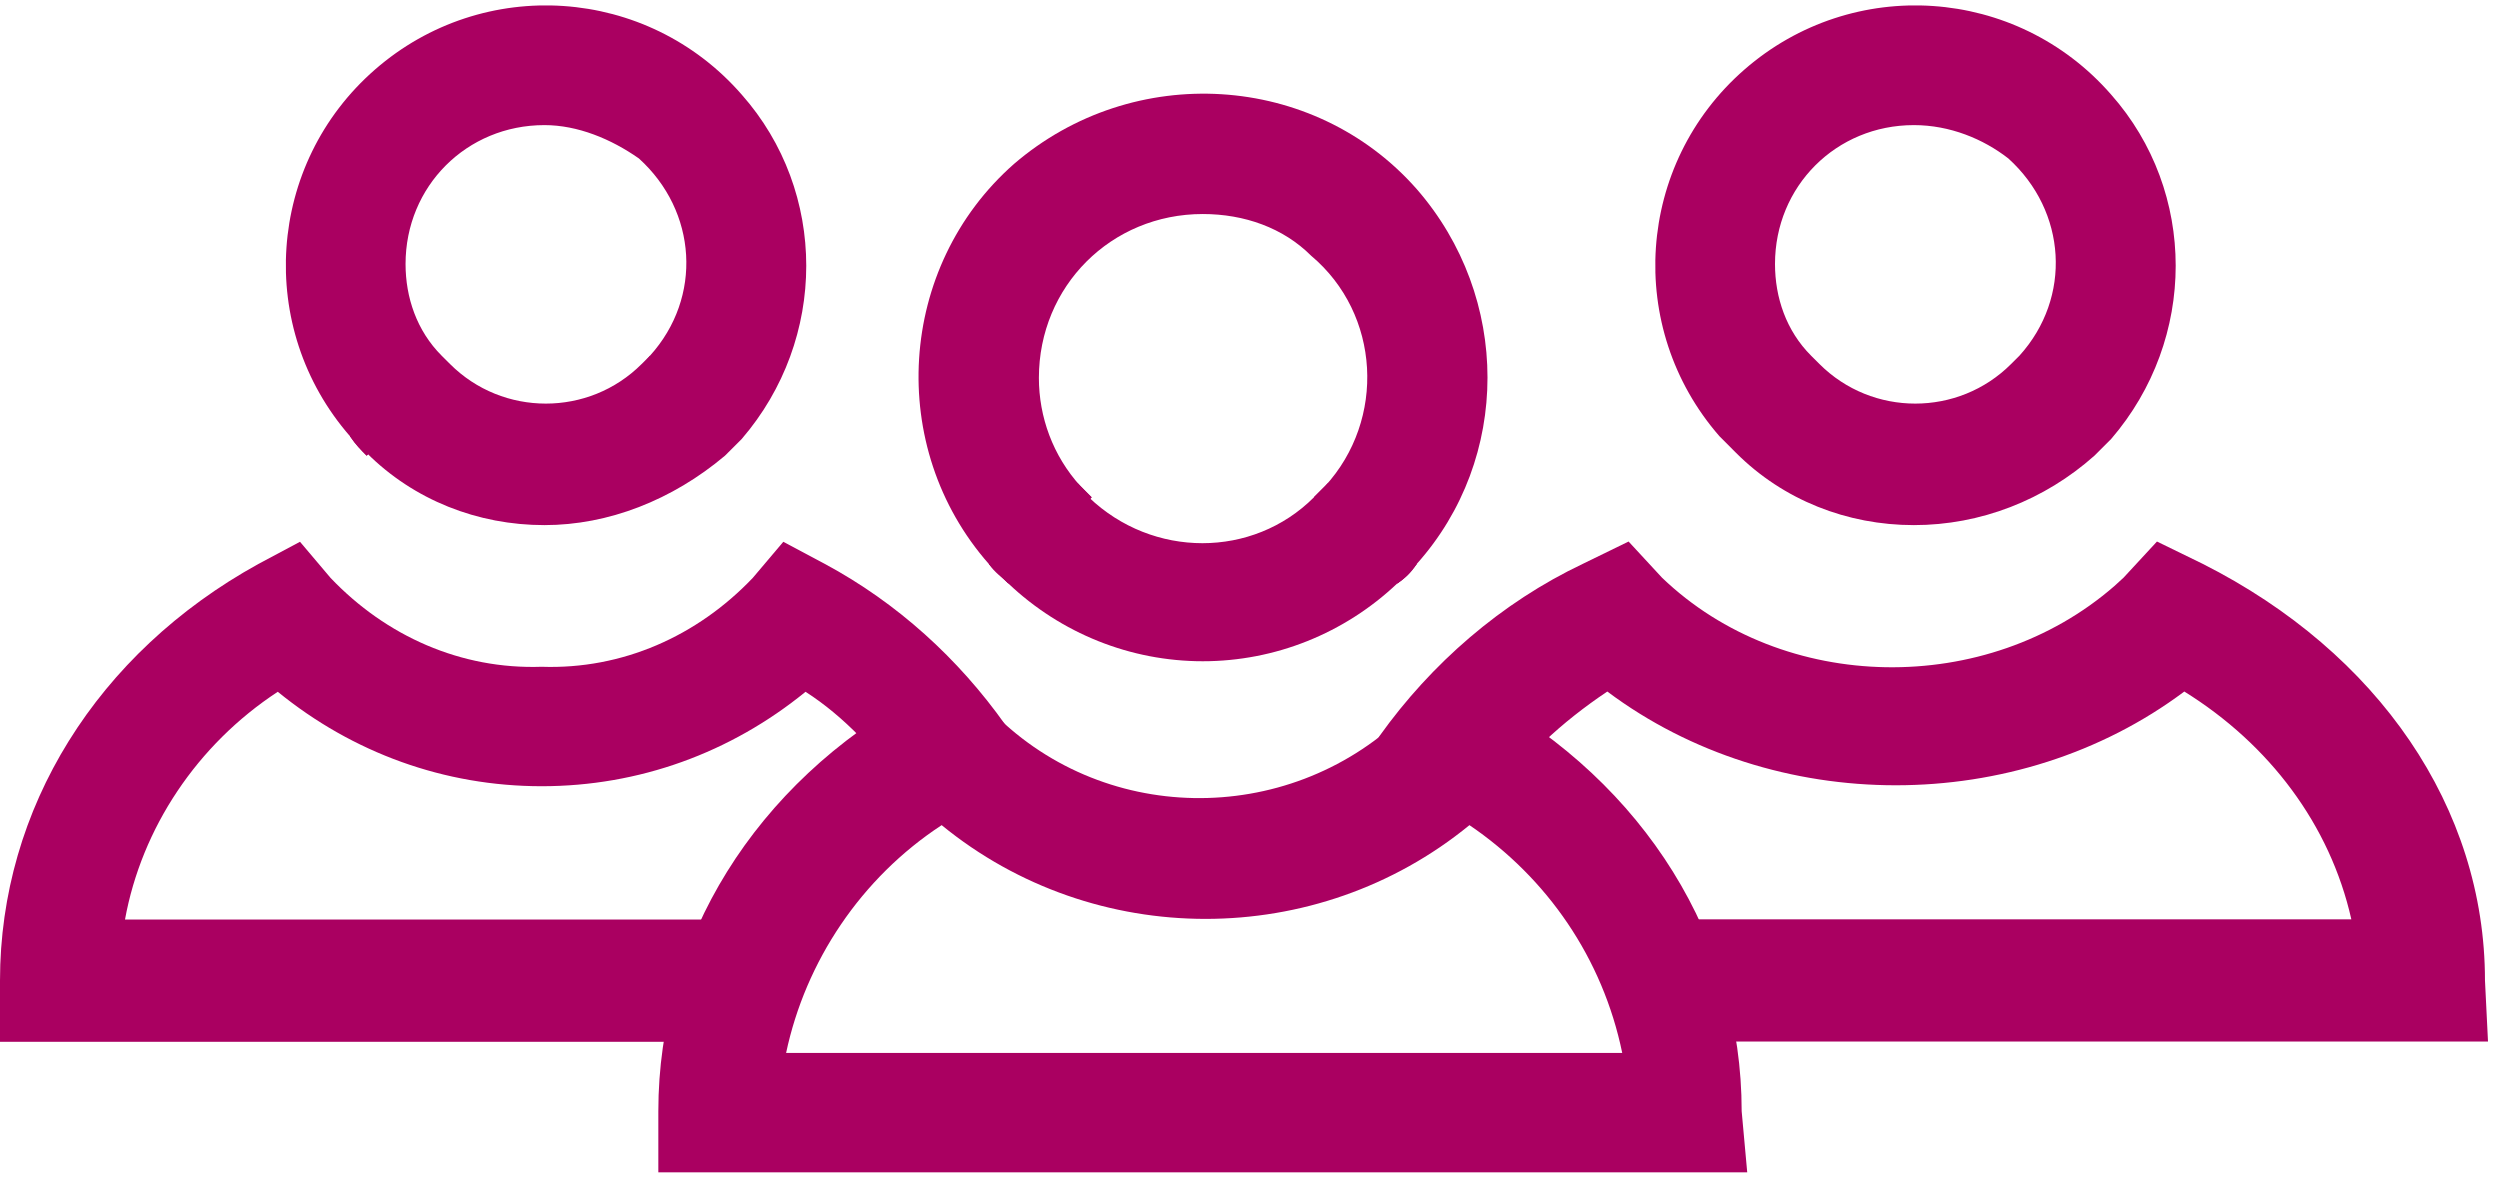 <svg width="90" height="43" viewBox="0 0 90 43" fill="none" xmlns="http://www.w3.org/2000/svg">
<path d="M62.9 42.205H23.7V40.005C23.7 33.805 27.2 28.205 33 25.005L34.5 24.205L35.6 25.505C39.6 29.705 46.3 29.805 50.5 25.805C50.6 25.705 50.7 25.605 50.8 25.505L51.9 24.205L53.4 25.005C59.2 28.205 62.7 33.805 62.7 40.005L62.9 42.205ZM28.3 37.905H58.4C57.7 34.505 55.7 31.605 52.9 29.705C47.4 34.205 39.4 34.205 33.9 29.705C31 31.605 29 34.605 28.3 37.905Z" fill="#AA0061"/>
<path d="M36.3 21.004C36.1 20.804 35.8 20.504 35.6 20.304L38.8 17.404L39.3 17.904L36.3 21.004Z" fill="#AA0061"/>
<path d="M50.3 21.004L47.3 17.904L47.8 17.404L51 20.304C50.8 20.604 50.6 20.804 50.3 21.004Z" fill="#AA0061"/>
<path d="M36.3 21.004C36.1 20.804 35.8 20.504 35.6 20.304L38.8 17.404L39.3 17.904L36.3 21.004ZM50.3 21.004L47.3 17.904L47.8 17.404L51 20.304C50.8 20.604 50.6 20.804 50.3 21.004Z" fill="#AA0061"/>
<path d="M43.3 23.805C40.7 23.805 38.2 22.805 36.3 21.005C36.1 20.805 35.8 20.605 35.6 20.305C31.9 16.105 32.3 9.605 36.5 5.905C40.8 2.205 47.3 2.605 51 6.805C54.4 10.705 54.4 16.505 51 20.305C50.8 20.505 50.6 20.805 50.3 21.005C48.4 22.805 45.9 23.805 43.3 23.805ZM43.3 7.705C40 7.705 37.4 10.305 37.4 13.605C37.4 15.005 37.9 16.405 38.9 17.505C39 17.605 39.1 17.705 39.2 17.905C41.5 20.105 45.1 20.105 47.3 17.905C47.4 17.805 47.5 17.705 47.7 17.505C49.9 15.105 49.7 11.305 47.2 9.205C46.2 8.205 44.8 7.705 43.3 7.705Z" fill="#AA0061"/>
<path d="M26.7 37.504H0V35.304C0 29.104 3.5 23.504 9.3 20.304L10.8 19.504L11.9 20.804C13.9 22.904 16.6 24.104 19.5 24.004C22.4 24.104 25.1 22.904 27.1 20.804L28.2 19.504L29.7 20.304C32.3 21.704 34.5 23.704 36.2 26.104C36.9 27.104 36.6 28.404 35.6 29.104C34.6 29.804 33.3 29.504 32.6 28.504C31.6 27.104 30.4 25.804 29 24.904C26.3 27.104 23 28.304 19.5 28.304C16 28.304 12.7 27.104 10 24.904C7.1 26.804 5.1 29.804 4.5 33.104H26.7C27.9 33.104 28.9 34.104 28.9 35.304C28.9 36.504 27.9 37.504 26.7 37.504C26.8 37.504 26.8 37.504 26.7 37.504Z" fill="#AA0061"/>
<path d="M13.2 16.405C13 16.205 12.8 16.005 12.6 15.705L15.8 12.805L16.2 13.305L13.2 16.405Z" fill="#AA0061"/>
<path d="M26 16.405L23 13.305L23.4 12.805L26.6 15.705C26.4 15.905 26.2 16.105 26 16.405Z" fill="#AA0061"/>
<path d="M26 16.405L23 13.305L23.5 12.805L26.7 15.705C26.4 15.905 26.2 16.105 26 16.405ZM13.2 16.405C13 16.205 12.8 16.005 12.6 15.705L15.8 12.805L16.2 13.305L13.2 16.405Z" fill="#AA0061"/>
<path d="M19.6 18.904C17.2 18.904 14.9 18.005 13.2 16.305C13 16.105 12.8 15.905 12.6 15.704C9.2 11.805 9.6 5.904 13.5 2.504C17.4 -0.896 23.3 -0.496 26.7 3.404C29.8 6.904 29.8 12.204 26.7 15.805C26.5 16.005 26.3 16.204 26.1 16.404C24.2 18.005 21.9 18.904 19.6 18.904ZM19.6 4.504C16.8 4.504 14.6 6.704 14.6 9.504C14.6 10.704 15 11.905 15.9 12.805C16 12.905 16.1 13.005 16.2 13.104C18.1 15.005 21.2 15.005 23.1 13.104C23.2 13.005 23.3 12.905 23.4 12.805C25.3 10.704 25.1 7.604 23 5.704C22 5.004 20.8 4.504 19.6 4.504Z" fill="#AA0061"/>
<path d="M68.9 18.904C66.5 18.904 64.2 18.005 62.5 16.305C62.3 16.105 62.1 15.905 61.9 15.704C58.5 11.805 58.9 5.904 62.8 2.504C66.7 -0.896 72.6 -0.496 76 3.404C79.1 6.904 79.1 12.204 76 15.805C75.8 16.005 75.6 16.204 75.4 16.404C73.6 18.005 71.3 18.904 68.9 18.904ZM68.9 4.504C66.1 4.504 63.9 6.704 63.9 9.504C63.9 10.704 64.3 11.905 65.2 12.805C65.3 12.905 65.4 13.005 65.5 13.104C67.4 15.005 70.5 15.005 72.4 13.104C72.5 13.005 72.6 12.905 72.7 12.805C74.6 10.704 74.4 7.604 72.3 5.704C71.4 5.004 70.2 4.504 68.9 4.504Z" fill="#AA0061"/>
<path d="M89.568 37.495H60.487C59.175 37.495 58.082 36.495 58.082 35.295C58.082 34.095 59.175 33.095 60.487 33.095H84.648C83.883 29.695 81.697 26.795 78.635 24.895C72.622 29.395 63.876 29.395 57.863 24.895C56.223 25.995 54.802 27.295 53.709 28.895C53.053 29.895 51.522 30.195 50.429 29.495C49.336 28.895 49.008 27.495 49.664 26.495C51.522 23.895 54.037 21.695 56.989 20.295L58.629 19.495L59.831 20.795C64.204 24.995 71.529 25.095 76.121 21.095C76.23 20.995 76.34 20.895 76.449 20.795L77.651 19.495L79.291 20.295C85.632 23.495 89.459 29.095 89.459 35.295L89.568 37.495Z" fill="#AA0061"/>
</svg>
